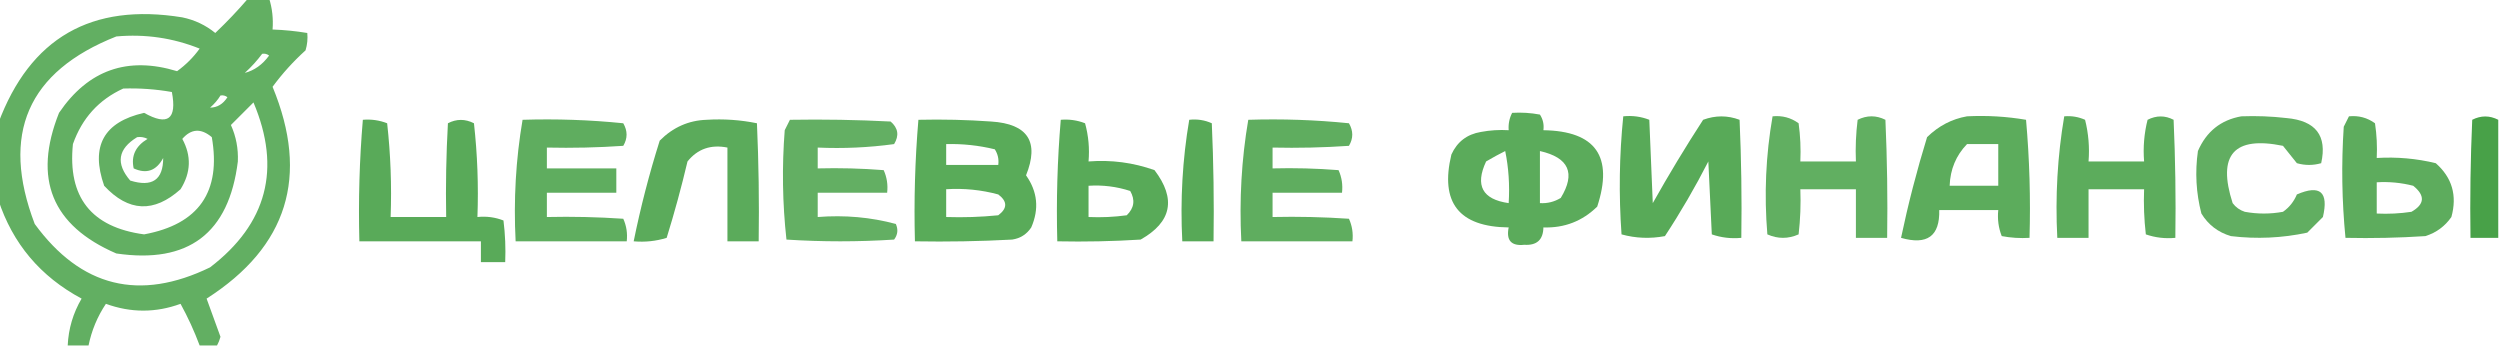<?xml version="1.0" encoding="UTF-8"?>
<!DOCTYPE svg PUBLIC "-//W3C//DTD SVG 1.1//EN" "http://www.w3.org/Graphics/SVG/1.1/DTD/svg11.dtd">
<svg xmlns="http://www.w3.org/2000/svg" version="1.1" width="720px" height="100px" style="shape-rendering:geometricPrecision; text-rendering:geometricPrecision; image-rendering:optimizeQuality; fill-rule:evenodd; clip-rule:evenodd" xmlns:xlink="http://www.w3.org/1999/xlink">
<g><path style="opacity:0.793" fill="#3b9b3b" d="M 71.5,-0.5 C 73.5,-0.5 75.5,-0.5 77.5,-0.5C 78.403,2.391 78.736,5.391 78.5,8.5C 81.86,8.616 85.193,8.949 88.5,9.5C 88.66,11.199 88.493,12.866 88,14.5C 84.451,17.713 81.284,21.213 78.5,25C 89.149,50.759 82.816,71.093 59.5,86C 60.833,89.667 62.167,93.333 63.5,97C 63.257,97.902 62.923,98.735 62.5,99.5C 60.833,99.5 59.167,99.5 57.5,99.5C 55.956,95.368 54.123,91.368 52,87.5C 44.858,90.112 37.691,90.112 30.5,87.5C 28.055,91.166 26.389,95.166 25.5,99.5C 23.5,99.5 21.5,99.5 19.5,99.5C 19.722,94.668 21.055,90.168 23.5,86C 11.622,79.634 3.622,70.134 -0.5,57.5C -0.5,50.167 -0.5,42.833 -0.5,35.5C 8.666,10.908 26.333,0.742 52.5,5C 56.062,5.739 59.228,7.239 62,9.5C 65.371,6.297 68.537,2.964 71.5,-0.5 Z M 33.5,10.5 C 41.813,9.752 49.813,10.918 57.5,14C 55.71,16.491 53.543,18.658 51,20.5C 36.721,16.148 25.388,20.148 17,32.5C 9.432,51.484 14.932,64.984 33.5,73C 54.275,76.047 65.942,67.213 68.5,46.5C 68.657,42.8 67.99,39.3 66.5,36C 68.667,33.833 70.833,31.667 73,29.5C 81.074,48.603 76.908,64.436 60.5,77C 40.16,86.873 23.327,82.707 10,64.5C 0.122,38.603 7.955,20.604 33.5,10.5 Z M 75.5,15.5 C 76.239,15.369 76.906,15.536 77.5,16C 75.599,18.613 73.265,20.28 70.5,21C 72.373,19.296 74.04,17.463 75.5,15.5 Z M 35.5,25.5 C 40.214,25.353 44.881,25.686 49.5,26.5C 51,34.344 48.334,36.344 41.5,32.5C 29.845,35.139 26.012,42.139 30,53.5C 37,61.041 44.333,61.375 52,54.5C 54.998,49.715 55.164,44.881 52.5,40C 55.063,37.048 57.896,36.882 61,39.5C 63.746,55.256 57.246,64.589 41.5,67.5C 26.281,65.448 19.448,56.781 21,41.5C 23.626,34.046 28.46,28.712 35.5,25.5 Z M 63.5,27.5 C 64.239,27.369 64.906,27.536 65.5,28C 64.234,29.983 62.568,30.983 60.5,31C 61.71,29.961 62.71,28.794 63.5,27.5 Z M 39.5,39.5 C 40.552,39.35 41.552,39.517 42.5,40C 39.045,42.065 37.711,44.898 38.5,48.5C 42.195,50.186 45.029,49.186 47,45.5C 46.994,51.804 43.828,53.971 37.5,52C 33.276,47.059 33.943,42.892 39.5,39.5 Z"/></g>
<g><path style="opacity:0.835" fill="#3b9b3b" d="M 435.5,32.5 C 438.187,32.336 440.854,32.503 443.5,33C 444.38,34.356 444.714,35.856 444.5,37.5C 459.556,37.736 464.723,45.069 460,59.5C 455.719,63.699 450.552,65.699 444.5,65.5C 444.436,69.062 442.603,70.729 439,70.5C 435.241,70.907 433.741,69.24 434.5,65.5C 420.167,65.341 414.667,58.341 418,44.5C 419.668,40.834 422.501,38.668 426.5,38C 429.146,37.503 431.813,37.336 434.5,37.5C 434.366,35.709 434.699,34.042 435.5,32.5 Z M 433.5,43.5 C 434.487,48.305 434.821,53.305 434.5,58.5C 426.92,57.422 424.754,53.422 428,46.5C 429.876,45.391 431.709,44.391 433.5,43.5 Z M 443.5,43.5 C 451.844,45.392 453.844,49.892 449.5,57C 447.655,58.128 445.655,58.628 443.5,58.5C 443.5,53.5 443.5,48.5 443.5,43.5 Z"/></g>
<g><path style="opacity:0.844" fill="#3b9b3b" d="M 467.5,33.5 C 470.119,33.232 472.619,33.565 475,34.5C 475.333,42.5 475.667,50.5 476,58.5C 480.582,50.334 485.415,42.334 490.5,34.5C 494.032,33.197 497.532,33.197 501,34.5C 501.5,45.828 501.667,57.162 501.5,68.5C 498.552,68.777 495.719,68.444 493,67.5C 492.667,60.5 492.333,53.5 492,46.5C 488.212,53.913 484.045,61.079 479.5,68C 475.245,68.796 471.079,68.629 467,67.5C 466.19,56.09 466.357,44.757 467.5,33.5 Z"/></g>
<g><path style="opacity:0.804" fill="#3b9b3b" d="M 510.5,33.5 C 513.272,33.22 515.772,33.887 518,35.5C 518.499,39.152 518.665,42.818 518.5,46.5C 523.833,46.5 529.167,46.5 534.5,46.5C 534.334,42.486 534.501,38.486 535,34.5C 537.667,33.167 540.333,33.167 543,34.5C 543.5,45.828 543.667,57.162 543.5,68.5C 540.5,68.5 537.5,68.5 534.5,68.5C 534.5,63.833 534.5,59.167 534.5,54.5C 529.167,54.5 523.833,54.5 518.5,54.5C 518.666,58.846 518.499,63.179 518,67.5C 515,68.833 512,68.833 509,67.5C 508.043,56.044 508.543,44.71 510.5,33.5 Z"/></g>
<g><path style="opacity:0.827" fill="#3b9b3b" d="M 566.5,33.5 C 572.229,33.212 577.896,33.546 583.5,34.5C 584.499,45.814 584.832,57.147 584.5,68.5C 581.813,68.664 579.146,68.497 576.5,68C 575.565,65.619 575.232,63.119 575.5,60.5C 569.833,60.5 564.167,60.5 558.5,60.5C 558.697,67.997 555.03,70.664 547.5,68.5C 549.554,58.737 552.054,49.07 555,39.5C 558.308,36.264 562.141,34.264 566.5,33.5 Z M 566.5,41.5 C 569.5,41.5 572.5,41.5 575.5,41.5C 575.5,45.5 575.5,49.5 575.5,53.5C 570.833,53.5 566.167,53.5 561.5,53.5C 561.668,48.775 563.334,44.775 566.5,41.5 Z"/></g>
<g><path style="opacity:0.831" fill="#3b9b3b" d="M 594.5,33.5 C 596.591,33.318 598.591,33.652 600.5,34.5C 601.491,38.445 601.824,42.445 601.5,46.5C 606.833,46.5 612.167,46.5 617.5,46.5C 617.176,42.445 617.509,38.445 618.5,34.5C 621.034,33.212 623.534,33.212 626,34.5C 626.5,45.828 626.667,57.162 626.5,68.5C 623.552,68.777 620.719,68.444 618,67.5C 617.501,63.179 617.334,58.846 617.5,54.5C 612.167,54.5 606.833,54.5 601.5,54.5C 601.5,59.167 601.5,63.833 601.5,68.5C 598.5,68.5 595.5,68.5 592.5,68.5C 591.888,56.581 592.554,44.914 594.5,33.5 Z"/></g>
<g><path style="opacity:0.803" fill="#3b9b3b" d="M 645.5,33.5 C 649.846,33.334 654.179,33.501 658.5,34C 666.939,34.741 670.273,39.075 668.5,47C 666.167,47.667 663.833,47.667 661.5,47C 660.167,45.333 658.833,43.667 657.5,42C 643.347,39.102 638.514,44.602 643,58.5C 643.903,59.701 645.069,60.535 646.5,61C 650.167,61.667 653.833,61.667 657.5,61C 659.303,59.738 660.636,58.071 661.5,56C 668.191,53.109 670.691,55.275 669,62.5C 667.5,64 666,65.5 664.5,67C 657.247,68.557 649.914,68.89 642.5,68C 638.814,66.911 635.981,64.745 634,61.5C 632.473,55.585 632.139,49.585 633,43.5C 635.432,37.882 639.599,34.549 645.5,33.5 Z"/></g>
<g><path style="opacity:0.821" fill="#3b9b3b" d="M 676.5,33.5 C 679.272,33.22 681.772,33.887 684,35.5C 684.498,38.817 684.665,42.15 684.5,45.5C 690.262,45.149 695.928,45.649 701.5,47C 706.211,51.14 707.711,56.306 706,62.5C 704.125,65.187 701.625,67.021 698.5,68C 690.841,68.5 683.174,68.666 675.5,68.5C 674.458,57.855 674.291,47.189 675,36.5C 675.513,35.473 676.013,34.473 676.5,33.5 Z M 684.5,52.5 C 688.059,52.285 691.559,52.618 695,53.5C 698.499,56.314 698.332,58.814 694.5,61C 691.183,61.498 687.85,61.665 684.5,61.5C 684.5,58.5 684.5,55.5 684.5,52.5 Z"/></g>
<g><path style="opacity:0.93" fill="#3b9b3b" d="M 719.5,34.5 C 719.5,45.833 719.5,57.167 719.5,68.5C 716.833,68.5 714.167,68.5 711.5,68.5C 711.333,57.162 711.5,45.828 712,34.5C 714.498,33.221 716.998,33.221 719.5,34.5 Z"/></g>
<g><path style="opacity:0.845" fill="#3b9b3b" d="M 104.5,34.5 C 106.92,34.292 109.253,34.626 111.5,35.5C 112.498,44.475 112.832,53.475 112.5,62.5C 117.833,62.5 123.167,62.5 128.5,62.5C 128.334,53.494 128.5,44.494 129,35.5C 131.466,34.212 133.966,34.212 136.5,35.5C 137.498,44.475 137.832,53.475 137.5,62.5C 140.119,62.232 142.619,62.565 145,63.5C 145.499,67.486 145.666,71.486 145.5,75.5C 143.167,75.5 140.833,75.5 138.5,75.5C 138.5,73.5 138.5,71.5 138.5,69.5C 126.833,69.5 115.167,69.5 103.5,69.5C 103.189,57.753 103.522,46.086 104.5,34.5 Z"/></g>
<g><path style="opacity:0.814" fill="#3b9b3b" d="M 150.5,34.5 C 160.22,34.192 169.887,34.526 179.5,35.5C 180.769,37.695 180.769,39.861 179.5,42C 172.174,42.5 164.841,42.666 157.5,42.5C 157.5,44.5 157.5,46.5 157.5,48.5C 164.167,48.5 170.833,48.5 177.5,48.5C 177.5,50.833 177.5,53.167 177.5,55.5C 170.833,55.5 164.167,55.5 157.5,55.5C 157.5,57.833 157.5,60.167 157.5,62.5C 164.841,62.334 172.174,62.5 179.5,63C 180.423,65.041 180.756,67.207 180.5,69.5C 169.833,69.5 159.167,69.5 148.5,69.5C 147.888,57.581 148.554,45.914 150.5,34.5 Z"/></g>
<g><path style="opacity:0.835" fill="#3b9b3b" d="M 203.5,34.5 C 208.43,34.197 213.263,34.531 218,35.5C 218.5,46.828 218.667,58.162 218.5,69.5C 215.5,69.5 212.5,69.5 209.5,69.5C 209.5,60.5 209.5,51.5 209.5,42.5C 204.734,41.551 200.9,42.885 198,46.5C 196.253,53.901 194.253,61.235 192,68.5C 188.943,69.451 185.777,69.784 182.5,69.5C 184.482,59.718 186.982,50.051 190,40.5C 193.811,36.672 198.311,34.672 203.5,34.5 Z"/></g>
<g><path style="opacity:0.79" fill="#3b9b3b" d="M 227.5,34.5 C 237.172,34.334 246.839,34.5 256.5,35C 258.673,36.865 259.007,39.031 257.5,41.5C 250.197,42.497 242.863,42.831 235.5,42.5C 235.5,44.5 235.5,46.5 235.5,48.5C 241.842,48.334 248.175,48.501 254.5,49C 255.423,51.041 255.756,53.208 255.5,55.5C 248.833,55.5 242.167,55.5 235.5,55.5C 235.5,57.833 235.5,60.167 235.5,62.5C 243.278,61.889 250.778,62.556 258,64.5C 258.72,66.112 258.554,67.612 257.5,69C 247.167,69.667 236.833,69.667 226.5,69C 225.348,58.577 225.181,48.077 226,37.5C 226.513,36.473 227.013,35.473 227.5,34.5 Z"/></g>
<g><path style="opacity:0.842" fill="#3b9b3b" d="M 264.5,34.5 C 271.508,34.334 278.508,34.5 285.5,35C 296.042,35.686 299.375,40.853 295.5,50.5C 298.816,55.184 299.316,60.184 297,65.5C 295.681,67.487 293.848,68.654 291.5,69C 282.173,69.5 272.839,69.666 263.5,69.5C 263.189,57.753 263.522,46.086 264.5,34.5 Z M 272.5,41.5 C 277.232,41.378 281.898,41.878 286.5,43C 287.38,44.356 287.714,45.856 287.5,47.5C 282.5,47.5 277.5,47.5 272.5,47.5C 272.5,45.5 272.5,43.5 272.5,41.5 Z M 272.5,54.5 C 277.599,54.175 282.599,54.675 287.5,56C 290.167,58 290.167,60 287.5,62C 282.511,62.499 277.511,62.666 272.5,62.5C 272.5,59.833 272.5,57.167 272.5,54.5 Z"/></g>
<g><path style="opacity:0.844" fill="#3b9b3b" d="M 305.5,34.5 C 307.92,34.292 310.253,34.626 312.5,35.5C 313.489,39.107 313.823,42.774 313.5,46.5C 320.042,45.989 326.376,46.822 332.5,49C 338.788,57.28 337.455,63.947 328.5,69C 320.507,69.5 312.507,69.666 304.5,69.5C 304.189,57.753 304.522,46.086 305.5,34.5 Z M 313.5,53.5 C 317.605,53.234 321.605,53.734 325.5,55C 326.982,57.592 326.648,59.925 324.5,62C 320.848,62.499 317.182,62.665 313.5,62.5C 313.5,59.5 313.5,56.5 313.5,53.5 Z"/></g>
<g><path style="opacity:0.853" fill="#3b9b3b" d="M 342.5,34.5 C 344.792,34.244 346.959,34.577 349,35.5C 349.5,46.828 349.667,58.162 349.5,69.5C 346.5,69.5 343.5,69.5 340.5,69.5C 339.888,57.581 340.554,45.914 342.5,34.5 Z"/></g>
<g><path style="opacity:0.813" fill="#3b9b3b" d="M 359.5,34.5 C 369.22,34.192 378.887,34.526 388.5,35.5C 389.769,37.695 389.769,39.861 388.5,42C 381.174,42.5 373.841,42.666 366.5,42.5C 366.5,44.5 366.5,46.5 366.5,48.5C 372.842,48.334 379.175,48.501 385.5,49C 386.423,51.041 386.756,53.208 386.5,55.5C 379.833,55.5 373.167,55.5 366.5,55.5C 366.5,57.833 366.5,60.167 366.5,62.5C 373.841,62.334 381.174,62.5 388.5,63C 389.423,65.041 389.756,67.207 389.5,69.5C 378.833,69.5 368.167,69.5 357.5,69.5C 356.888,57.581 357.554,45.914 359.5,34.5 Z"/></g>
</svg>
